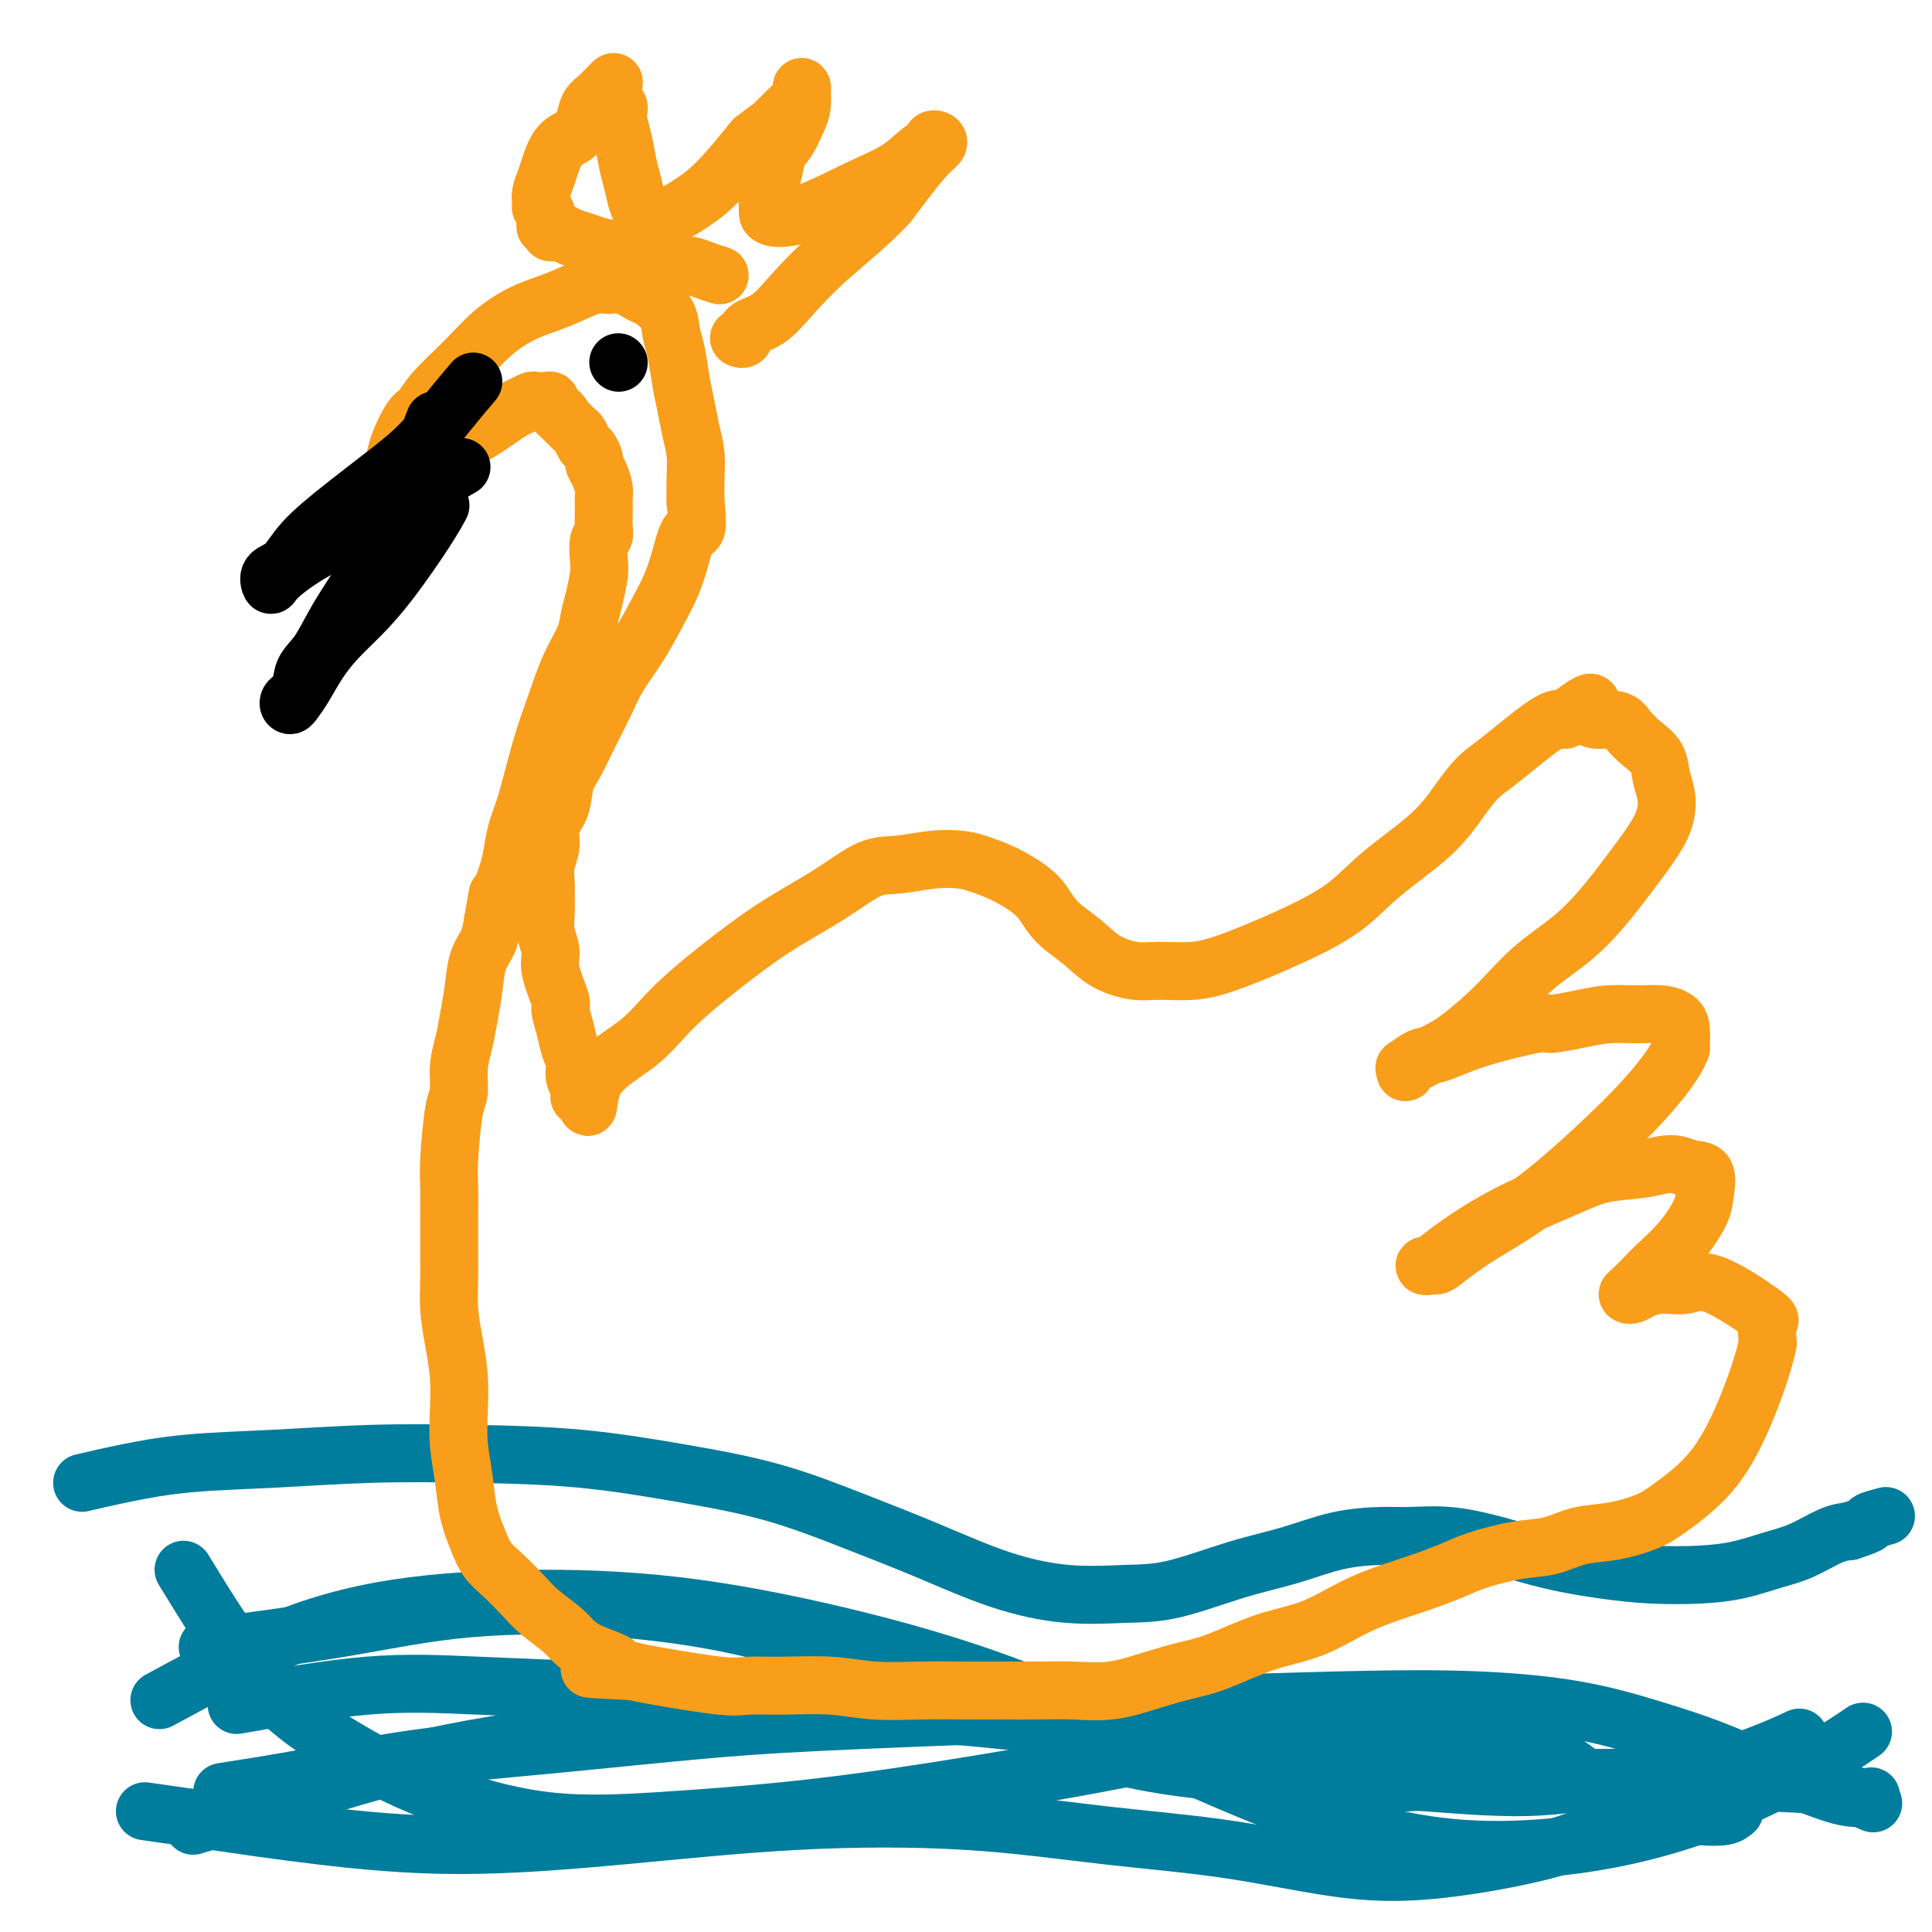 <svg viewBox='0 0 400 400' version='1.1' xmlns='http://www.w3.org/2000/svg' xmlns:xlink='http://www.w3.org/1999/xlink'><g fill='none' stroke='#007C9C' stroke-width='12' stroke-linecap='round' stroke-linejoin='round'><path d='M17,307c2.751,-0.641 5.502,-1.282 9,-2c3.498,-0.718 7.745,-1.511 13,-2c5.255,-0.489 11.520,-0.672 18,-1c6.480,-0.328 13.176,-0.799 20,-1c6.824,-0.201 13.774,-0.131 21,0c7.226,0.131 14.726,0.322 22,1c7.274,0.678 14.323,1.844 21,3c6.677,1.156 12.983,2.303 19,4c6.017,1.697 11.744,3.943 17,6c5.256,2.057 10.041,3.924 15,6c4.959,2.076 10.093,4.361 15,6c4.907,1.639 9.586,2.630 14,3c4.414,0.370 8.564,0.117 12,0c3.436,-0.117 6.158,-0.098 10,-1c3.842,-0.902 8.804,-2.725 13,-4c4.196,-1.275 7.626,-2.003 11,-3c3.374,-0.997 6.691,-2.262 10,-3c3.309,-0.738 6.610,-0.948 9,-1c2.390,-0.052 3.868,0.056 6,0c2.132,-0.056 4.919,-0.274 8,0c3.081,0.274 6.457,1.041 10,2c3.543,0.959 7.253,2.111 11,3c3.747,0.889 7.530,1.514 11,2c3.470,0.486 6.628,0.833 10,1c3.372,0.167 6.958,0.154 10,0c3.042,-0.154 5.542,-0.447 8,-1c2.458,-0.553 4.875,-1.365 7,-2c2.125,-0.635 3.957,-1.094 6,-2c2.043,-0.906 4.298,-2.259 6,-3c1.702,-0.741 2.851,-0.871 4,-1'/><path d='M383,317c5.524,-1.786 3.833,-1.750 4,-2c0.167,-0.250 2.190,-0.786 3,-1c0.810,-0.214 0.405,-0.107 0,0'/><path d='M38,325c4.875,7.968 9.750,15.937 15,22c5.250,6.063 10.875,10.222 17,14c6.125,3.778 12.750,7.176 20,10c7.250,2.824 15.125,5.074 23,6c7.875,0.926 15.751,0.527 24,0c8.249,-0.527 16.870,-1.183 25,-2c8.130,-0.817 15.770,-1.794 24,-3c8.230,-1.206 17.049,-2.642 25,-4c7.951,-1.358 15.034,-2.637 22,-4c6.966,-1.363 13.813,-2.811 20,-4c6.187,-1.189 11.712,-2.119 17,-3c5.288,-0.881 10.340,-1.711 14,-2c3.660,-0.289 5.928,-0.036 9,0c3.072,0.036 6.946,-0.146 10,0c3.054,0.146 5.286,0.619 8,2c2.714,1.381 5.911,3.669 8,5c2.089,1.331 3.072,1.705 5,3c1.928,1.295 4.803,3.511 7,5c2.197,1.489 3.717,2.252 6,3c2.283,0.748 5.330,1.482 8,2c2.670,0.518 4.963,0.819 7,1c2.037,0.181 3.818,0.241 5,0c1.182,-0.241 1.766,-0.783 2,-1c0.234,-0.217 0.117,-0.108 0,0'/><path d='M49,353c9.449,-1.663 18.899,-3.326 27,-4c8.101,-0.674 14.854,-0.359 23,0c8.146,0.359 17.686,0.762 27,1c9.314,0.238 18.401,0.310 28,1c9.599,0.690 19.708,1.998 30,3c10.292,1.002 20.766,1.697 31,3c10.234,1.303 20.229,3.214 29,4c8.771,0.786 16.320,0.445 24,1c7.680,0.555 15.491,2.004 22,3c6.509,0.996 11.716,1.538 17,2c5.284,0.462 10.646,0.842 16,1c5.354,0.158 10.700,0.092 16,0c5.300,-0.092 10.553,-0.210 15,0c4.447,0.210 8.089,0.747 12,1c3.911,0.253 8.091,0.222 12,1c3.909,0.778 7.545,2.365 9,3c1.455,0.635 0.727,0.317 0,0'/><path d='M33,352c8.024,-4.345 16.048,-8.690 24,-12c7.952,-3.310 15.833,-5.585 25,-7c9.167,-1.415 19.622,-1.969 30,-2c10.378,-0.031 20.680,0.460 32,2c11.320,1.540 23.659,4.128 35,7c11.341,2.872 21.685,6.028 32,10c10.315,3.972 20.602,8.759 30,13c9.398,4.241 17.908,7.935 26,11c8.092,3.065 15.765,5.501 23,7c7.235,1.499 14.031,2.062 21,2c6.969,-0.062 14.110,-0.749 21,-2c6.890,-1.251 13.529,-3.064 19,-5c5.471,-1.936 9.776,-3.993 14,-6c4.224,-2.007 8.368,-3.963 12,-6c3.632,-2.037 6.752,-4.153 8,-5c1.248,-0.847 0.624,-0.423 0,0'/><path d='M46,371c5.677,-0.885 11.355,-1.770 18,-3c6.645,-1.230 14.258,-2.806 23,-4c8.742,-1.194 18.613,-2.008 29,-3c10.387,-0.992 21.292,-2.164 31,-3c9.708,-0.836 18.221,-1.335 34,-2c15.779,-0.665 38.825,-1.494 50,-2c11.175,-0.506 10.480,-0.688 17,-1c6.520,-0.312 20.256,-0.755 31,-1c10.744,-0.245 18.496,-0.291 26,0c7.504,0.291 14.762,0.920 21,2c6.238,1.080 11.458,2.612 16,4c4.542,1.388 8.405,2.631 12,4c3.595,1.369 6.922,2.864 10,4c3.078,1.136 5.908,1.913 9,3c3.092,1.087 6.448,2.485 9,3c2.552,0.515 4.301,0.147 5,0c0.699,-0.147 0.350,-0.074 0,0'/><path d='M43,341c9.629,-1.262 19.259,-2.524 28,-4c8.741,-1.476 16.594,-3.166 26,-4c9.406,-0.834 20.364,-0.810 31,0c10.636,0.810 20.948,2.407 31,5c10.052,2.593 19.843,6.182 30,10c10.157,3.818 20.680,7.866 29,11c8.320,3.134 14.437,5.354 27,7c12.563,1.646 31.571,2.717 40,3c8.429,0.283 6.279,-0.224 10,0c3.721,0.224 13.313,1.177 21,1c7.687,-0.177 13.469,-1.484 19,-2c5.531,-0.516 10.813,-0.241 16,-1c5.187,-0.759 10.281,-2.550 14,-4c3.719,-1.450 6.063,-2.557 7,-3c0.937,-0.443 0.469,-0.221 0,0'/><path d='M30,375c4.091,0.576 8.182,1.153 14,2c5.818,0.847 13.364,1.966 22,3c8.636,1.034 18.362,1.985 29,2c10.638,0.015 22.188,-0.907 34,-2c11.812,-1.093 23.887,-2.359 36,-3c12.113,-0.641 24.264,-0.657 35,0c10.736,0.657 20.057,1.985 29,3c8.943,1.015 17.507,1.715 26,3c8.493,1.285 16.914,3.154 24,4c7.086,0.846 12.838,0.667 19,0c6.162,-0.667 12.735,-1.824 18,-3c5.265,-1.176 9.222,-2.371 13,-4c3.778,-1.629 7.377,-3.691 10,-5c2.623,-1.309 4.270,-1.866 6,-3c1.730,-1.134 3.543,-2.844 5,-4c1.457,-1.156 2.559,-1.759 3,-2c0.441,-0.241 0.220,-0.121 0,0'/><path d='M40,378c7.253,-2.196 14.506,-4.391 23,-7c8.494,-2.609 18.229,-5.630 30,-8c11.771,-2.370 25.578,-4.089 36,-6c10.422,-1.911 17.460,-4.015 39,-4c21.540,0.015 57.583,2.147 72,3c14.417,0.853 7.209,0.426 0,0'/></g>
<g fill='none' stroke='#F99E1B' stroke-width='12' stroke-linecap='round' stroke-linejoin='round'><path d='M82,101c0.079,-0.481 0.157,-0.962 0,-2c-0.157,-1.038 -0.550,-2.632 0,-5c0.550,-2.368 2.042,-5.511 3,-7c0.958,-1.489 1.382,-1.323 2,-2c0.618,-0.677 1.431,-2.198 3,-4c1.569,-1.802 3.895,-3.886 6,-6c2.105,-2.114 3.988,-4.259 6,-6c2.012,-1.741 4.152,-3.079 6,-4c1.848,-0.921 3.403,-1.426 5,-2c1.597,-0.574 3.237,-1.219 5,-2c1.763,-0.781 3.650,-1.700 5,-2c1.350,-0.300 2.162,0.019 3,0c0.838,-0.019 1.702,-0.375 3,0c1.298,0.375 3.030,1.480 4,2c0.970,0.520 1.177,0.456 2,1c0.823,0.544 2.262,1.698 3,3c0.738,1.302 0.775,2.752 1,4c0.225,1.248 0.638,2.293 1,4c0.362,1.707 0.671,4.076 1,6c0.329,1.924 0.676,3.402 1,5c0.324,1.598 0.623,3.315 1,5c0.377,1.685 0.832,3.338 1,5c0.168,1.662 0.048,3.332 0,5c-0.048,1.668 -0.024,3.334 0,5'/><path d='M144,104c0.800,7.167 -0.200,5.584 -1,6c-0.800,0.416 -1.400,2.829 -2,5c-0.600,2.171 -1.199,4.098 -2,6c-0.801,1.902 -1.803,3.777 -3,6c-1.197,2.223 -2.589,4.794 -4,7c-1.411,2.206 -2.840,4.048 -4,6c-1.160,1.952 -2.050,4.013 -3,6c-0.950,1.987 -1.961,3.900 -3,6c-1.039,2.100 -2.106,4.389 -3,6c-0.894,1.611 -1.617,2.545 -2,4c-0.383,1.455 -0.428,3.432 -1,5c-0.572,1.568 -1.670,2.727 -2,4c-0.330,1.273 0.108,2.661 0,4c-0.108,1.339 -0.762,2.630 -1,4c-0.238,1.370 -0.059,2.821 0,4c0.059,1.179 -0.000,2.087 0,3c0.000,0.913 0.060,1.832 0,3c-0.060,1.168 -0.241,2.587 0,4c0.241,1.413 0.905,2.821 1,4c0.095,1.179 -0.378,2.129 0,4c0.378,1.871 1.608,4.664 2,6c0.392,1.336 -0.054,1.215 0,2c0.054,0.785 0.607,2.476 1,4c0.393,1.524 0.627,2.880 1,4c0.373,1.120 0.885,2.003 1,3c0.115,0.997 -0.166,2.110 0,3c0.166,0.890 0.779,1.559 1,2c0.221,0.441 0.049,0.654 0,1c-0.049,0.346 0.025,0.824 0,1c-0.025,0.176 -0.150,0.050 0,0c0.150,-0.050 0.575,-0.025 1,0'/><path d='M121,227c1.231,4.973 0.310,0.404 2,-3c1.690,-3.404 5.993,-5.644 9,-8c3.007,-2.356 4.719,-4.828 8,-8c3.281,-3.172 8.132,-7.045 12,-10c3.868,-2.955 6.752,-4.991 10,-7c3.248,-2.009 6.858,-3.989 10,-6c3.142,-2.011 5.816,-4.053 8,-5c2.184,-0.947 3.878,-0.799 6,-1c2.122,-0.201 4.672,-0.752 7,-1c2.328,-0.248 4.433,-0.191 6,0c1.567,0.191 2.595,0.518 4,1c1.405,0.482 3.187,1.118 5,2c1.813,0.882 3.659,2.011 5,3c1.341,0.989 2.179,1.838 3,3c0.821,1.162 1.627,2.637 3,4c1.373,1.363 3.313,2.615 5,4c1.687,1.385 3.120,2.903 5,4c1.880,1.097 4.206,1.772 6,2c1.794,0.228 3.055,0.009 5,0c1.945,-0.009 4.574,0.192 7,0c2.426,-0.192 4.651,-0.776 8,-2c3.349,-1.224 7.823,-3.089 12,-5c4.177,-1.911 8.056,-3.870 11,-6c2.944,-2.130 4.954,-4.432 8,-7c3.046,-2.568 7.130,-5.403 10,-8c2.870,-2.597 4.526,-4.955 6,-7c1.474,-2.045 2.766,-3.775 4,-5c1.234,-1.225 2.409,-1.945 5,-4c2.591,-2.055 6.597,-5.444 9,-7c2.403,-1.556 3.201,-1.278 4,-1'/><path d='M324,149c7.984,-6.299 4.945,-2.545 5,-1c0.055,1.545 3.205,0.881 5,1c1.795,0.119 2.236,1.019 3,2c0.764,0.981 1.851,2.041 3,3c1.149,0.959 2.360,1.818 3,3c0.640,1.182 0.710,2.688 1,4c0.290,1.312 0.800,2.431 1,4c0.200,1.569 0.091,3.589 -1,6c-1.091,2.411 -3.162,5.212 -6,9c-2.838,3.788 -6.443,8.562 -10,12c-3.557,3.438 -7.068,5.541 -10,8c-2.932,2.459 -5.287,5.274 -8,8c-2.713,2.726 -5.785,5.362 -8,7c-2.215,1.638 -3.574,2.277 -5,3c-1.426,0.723 -2.920,1.530 -4,2c-1.080,0.470 -1.745,0.602 -2,1c-0.255,0.398 -0.101,1.061 0,1c0.101,-0.061 0.147,-0.848 0,-1c-0.147,-0.152 -0.487,0.330 0,0c0.487,-0.330 1.800,-1.471 3,-2c1.200,-0.529 2.287,-0.446 4,-1c1.713,-0.554 4.053,-1.746 8,-3c3.947,-1.254 9.503,-2.570 12,-3c2.497,-0.430 1.935,0.028 3,0c1.065,-0.028 3.756,-0.541 6,-1c2.244,-0.459 4.041,-0.865 6,-1c1.959,-0.135 4.080,-0.000 6,0c1.920,0.000 3.638,-0.134 5,0c1.362,0.134 2.367,0.536 3,1c0.633,0.464 0.895,0.990 1,2c0.105,1.010 0.052,2.505 0,4'/><path d='M348,217c-0.934,2.679 -3.770,6.378 -7,10c-3.230,3.622 -6.853,7.167 -11,11c-4.147,3.833 -8.818,7.955 -13,11c-4.182,3.045 -7.875,5.014 -11,7c-3.125,1.986 -5.682,3.991 -7,5c-1.318,1.009 -1.399,1.024 -2,1c-0.601,-0.024 -1.723,-0.085 -2,0c-0.277,0.085 0.292,0.317 1,0c0.708,-0.317 1.556,-1.184 4,-3c2.444,-1.816 6.485,-4.582 11,-7c4.515,-2.418 9.505,-4.486 13,-6c3.495,-1.514 5.494,-2.472 8,-3c2.506,-0.528 5.519,-0.627 8,-1c2.481,-0.373 4.429,-1.022 6,-1c1.571,0.022 2.764,0.714 4,1c1.236,0.286 2.513,0.168 3,1c0.487,0.832 0.182,2.616 0,4c-0.182,1.384 -0.241,2.367 -1,4c-0.759,1.633 -2.218,3.916 -4,6c-1.782,2.084 -3.886,3.971 -5,5c-1.114,1.029 -1.236,1.201 -2,2c-0.764,0.799 -2.169,2.224 -3,3c-0.831,0.776 -1.087,0.903 -1,1c0.087,0.097 0.516,0.164 1,0c0.484,-0.164 1.024,-0.558 2,-1c0.976,-0.442 2.387,-0.930 4,-1c1.613,-0.070 3.427,0.280 5,0c1.573,-0.280 2.906,-1.188 6,0c3.094,1.188 7.948,4.474 10,6c2.052,1.526 1.300,1.293 1,2c-0.300,0.707 -0.150,2.353 0,4'/><path d='M366,278c-0.668,3.700 -2.837,9.951 -5,15c-2.163,5.049 -4.321,8.896 -7,12c-2.679,3.104 -5.880,5.466 -8,7c-2.120,1.534 -3.158,2.241 -5,3c-1.842,0.759 -4.488,1.568 -7,2c-2.512,0.432 -4.889,0.485 -7,1c-2.111,0.515 -3.956,1.491 -6,2c-2.044,0.509 -4.286,0.549 -7,1c-2.714,0.451 -5.898,1.311 -8,2c-2.102,0.689 -3.121,1.208 -5,2c-1.879,0.792 -4.619,1.858 -8,3c-3.381,1.142 -7.403,2.361 -11,4c-3.597,1.639 -6.770,3.699 -10,5c-3.230,1.301 -6.517,1.845 -10,3c-3.483,1.155 -7.160,2.922 -10,4c-2.840,1.078 -4.841,1.466 -7,2c-2.159,0.534 -4.476,1.215 -7,2c-2.524,0.785 -5.256,1.675 -8,2c-2.744,0.325 -5.499,0.087 -8,0c-2.501,-0.087 -4.746,-0.022 -7,0c-2.254,0.022 -4.517,0.002 -7,0c-2.483,-0.002 -5.187,0.014 -8,0c-2.813,-0.014 -5.737,-0.057 -9,0c-3.263,0.057 -6.867,0.213 -10,0c-3.133,-0.213 -5.794,-0.796 -9,-1c-3.206,-0.204 -6.956,-0.030 -10,0c-3.044,0.030 -5.383,-0.085 -7,0c-1.617,0.085 -2.512,0.369 -6,0c-3.488,-0.369 -9.568,-1.391 -13,-2c-3.432,-0.609 -4.216,-0.804 -5,-1'/><path d='M131,346c-15.981,-0.714 -6.434,-0.501 -4,-1c2.434,-0.499 -2.246,-1.712 -5,-3c-2.754,-1.288 -3.581,-2.651 -5,-4c-1.419,-1.349 -3.430,-2.684 -5,-4c-1.570,-1.316 -2.701,-2.615 -4,-4c-1.299,-1.385 -2.768,-2.857 -4,-4c-1.232,-1.143 -2.229,-1.955 -3,-3c-0.771,-1.045 -1.317,-2.321 -2,-4c-0.683,-1.679 -1.503,-3.759 -2,-6c-0.497,-2.241 -0.672,-4.642 -1,-7c-0.328,-2.358 -0.810,-4.674 -1,-7c-0.190,-2.326 -0.089,-4.663 0,-7c0.089,-2.337 0.168,-4.673 0,-7c-0.168,-2.327 -0.581,-4.644 -1,-7c-0.419,-2.356 -0.844,-4.751 -1,-7c-0.156,-2.249 -0.041,-4.351 0,-6c0.041,-1.649 0.010,-2.844 0,-4c-0.010,-1.156 -0.000,-2.274 0,-4c0.000,-1.726 -0.010,-4.060 0,-6c0.010,-1.940 0.040,-3.487 0,-5c-0.040,-1.513 -0.151,-2.991 0,-6c0.151,-3.009 0.565,-7.549 1,-10c0.435,-2.451 0.890,-2.814 1,-4c0.110,-1.186 -0.126,-3.195 0,-5c0.126,-1.805 0.615,-3.406 1,-5c0.385,-1.594 0.667,-3.181 1,-5c0.333,-1.819 0.718,-3.869 1,-6c0.282,-2.131 0.460,-4.343 1,-6c0.540,-1.657 1.440,-2.759 2,-4c0.560,-1.241 0.780,-2.620 1,-4'/><path d='M102,191c1.511,-8.457 0.788,-5.099 1,-5c0.212,0.099 1.358,-3.062 2,-5c0.642,-1.938 0.780,-2.655 1,-4c0.220,-1.345 0.523,-3.320 1,-5c0.477,-1.680 1.129,-3.064 2,-6c0.871,-2.936 1.959,-7.422 3,-11c1.041,-3.578 2.033,-6.248 3,-9c0.967,-2.752 1.909,-5.588 3,-8c1.091,-2.412 2.331,-4.401 3,-6c0.669,-1.599 0.767,-2.807 1,-4c0.233,-1.193 0.602,-2.371 1,-4c0.398,-1.629 0.825,-3.711 1,-5c0.175,-1.289 0.100,-1.787 0,-3c-0.100,-1.213 -0.223,-3.141 0,-4c0.223,-0.859 0.792,-0.650 1,-1c0.208,-0.350 0.056,-1.259 0,-2c-0.056,-0.741 -0.014,-1.314 0,-2c0.014,-0.686 0.001,-1.486 0,-2c-0.001,-0.514 0.010,-0.744 0,-1c-0.010,-0.256 -0.040,-0.540 0,-1c0.040,-0.460 0.151,-1.097 0,-2c-0.151,-0.903 -0.565,-2.072 -1,-3c-0.435,-0.928 -0.890,-1.614 -1,-2c-0.110,-0.386 0.125,-0.470 0,-1c-0.125,-0.530 -0.611,-1.504 -1,-2c-0.389,-0.496 -0.682,-0.514 -1,-1c-0.318,-0.486 -0.663,-1.440 -1,-2c-0.337,-0.560 -0.668,-0.728 -1,-1c-0.332,-0.272 -0.666,-0.649 -1,-1c-0.334,-0.351 -0.667,-0.675 -1,-1'/><path d='M117,87c-1.420,-2.344 -0.971,-1.202 -1,-1c-0.029,0.202 -0.537,-0.534 -1,-1c-0.463,-0.466 -0.883,-0.662 -1,-1c-0.117,-0.338 0.068,-0.820 0,-1c-0.068,-0.180 -0.387,-0.060 -1,0c-0.613,0.060 -1.518,0.061 -2,0c-0.482,-0.061 -0.540,-0.182 -1,0c-0.460,0.182 -1.322,0.668 -2,1c-0.678,0.332 -1.173,0.509 -2,1c-0.827,0.491 -1.987,1.294 -3,2c-1.013,0.706 -1.879,1.313 -3,2c-1.121,0.687 -2.496,1.452 -4,2c-1.504,0.548 -3.136,0.878 -4,1c-0.864,0.122 -0.961,0.035 -1,0c-0.039,-0.035 -0.019,-0.017 0,0'/></g>
<g fill='none' stroke='#000000' stroke-width='12' stroke-linecap='round' stroke-linejoin='round'><path d='M98,79c-1.589,1.881 -3.177,3.762 -5,6c-1.823,2.238 -3.880,4.834 -6,7c-2.120,2.166 -4.302,3.903 -7,6c-2.698,2.097 -5.910,4.556 -9,7c-3.090,2.444 -6.057,4.875 -8,7c-1.943,2.125 -2.863,3.946 -4,5c-1.137,1.054 -2.492,1.342 -3,2c-0.508,0.658 -0.167,1.685 0,2c0.167,0.315 0.162,-0.082 1,-1c0.838,-0.918 2.518,-2.356 5,-4c2.482,-1.644 5.766,-3.495 9,-5c3.234,-1.505 6.419,-2.663 9,-4c2.581,-1.337 4.558,-2.853 6,-4c1.442,-1.147 2.350,-1.924 4,-3c1.650,-1.076 4.043,-2.450 5,-3c0.957,-0.550 0.479,-0.275 0,0'/><path d='M90,87c-0.435,1.172 -0.870,2.344 -2,5c-1.130,2.656 -2.956,6.795 -4,9c-1.044,2.205 -1.307,2.477 -2,4c-0.693,1.523 -1.814,4.297 -3,7c-1.186,2.703 -2.435,5.337 -4,8c-1.565,2.663 -3.446,5.357 -5,8c-1.554,2.643 -2.781,5.234 -4,7c-1.219,1.766 -2.429,2.706 -3,4c-0.571,1.294 -0.501,2.942 -1,4c-0.499,1.058 -1.565,1.526 -2,2c-0.435,0.474 -0.239,0.953 0,1c0.239,0.047 0.520,-0.337 1,-1c0.480,-0.663 1.161,-1.603 2,-3c0.839,-1.397 1.838,-3.251 3,-5c1.162,-1.749 2.487,-3.394 4,-5c1.513,-1.606 3.215,-3.173 5,-5c1.785,-1.827 3.654,-3.912 6,-7c2.346,-3.088 5.170,-7.177 7,-10c1.830,-2.823 2.666,-4.378 3,-5c0.334,-0.622 0.167,-0.311 0,0'/><path d='M128,75c0.000,0.000 0.100,0.100 0.1,0.1'/></g>
<g fill='none' stroke='#F99E1B' stroke-width='12' stroke-linecap='round' stroke-linejoin='round'><path d='M149,57c-0.991,-0.311 -1.982,-0.621 -3,-1c-1.018,-0.379 -2.064,-0.826 -3,-1c-0.936,-0.174 -1.762,-0.074 -3,0c-1.238,0.074 -2.887,0.122 -4,0c-1.113,-0.122 -1.691,-0.414 -3,-1c-1.309,-0.586 -3.349,-1.467 -5,-2c-1.651,-0.533 -2.915,-0.717 -4,-1c-1.085,-0.283 -1.993,-0.664 -3,-1c-1.007,-0.336 -2.112,-0.626 -3,-1c-0.888,-0.374 -1.559,-0.831 -2,-1c-0.441,-0.169 -0.653,-0.049 -1,0c-0.347,0.049 -0.829,0.028 -1,0c-0.171,-0.028 -0.032,-0.063 0,0c0.032,0.063 -0.044,0.224 0,0c0.044,-0.224 0.208,-0.834 0,-1c-0.208,-0.166 -0.788,0.110 -1,0c-0.212,-0.110 -0.057,-0.607 0,-1c0.057,-0.393 0.016,-0.684 0,-1c-0.016,-0.316 -0.008,-0.658 0,-1'/><path d='M113,44c-0.540,-0.806 -0.888,-0.822 -1,-1c-0.112,-0.178 0.014,-0.516 0,-1c-0.014,-0.484 -0.166,-1.112 0,-2c0.166,-0.888 0.650,-2.037 1,-3c0.350,-0.963 0.565,-1.742 1,-3c0.435,-1.258 1.090,-2.995 2,-4c0.910,-1.005 2.075,-1.277 3,-2c0.925,-0.723 1.610,-1.895 2,-3c0.390,-1.105 0.487,-2.142 1,-3c0.513,-0.858 1.444,-1.535 2,-2c0.556,-0.465 0.736,-0.717 1,-1c0.264,-0.283 0.610,-0.598 1,-1c0.390,-0.402 0.823,-0.890 1,-1c0.177,-0.110 0.099,0.157 0,1c-0.099,0.843 -0.220,2.261 0,3c0.220,0.739 0.780,0.798 1,1c0.220,0.202 0.100,0.545 0,1c-0.100,0.455 -0.182,1.022 0,2c0.182,0.978 0.626,2.369 1,4c0.374,1.631 0.678,3.504 1,5c0.322,1.496 0.660,2.617 1,4c0.340,1.383 0.680,3.028 1,4c0.320,0.972 0.619,1.269 1,2c0.381,0.731 0.845,1.895 2,2c1.155,0.105 3.000,-0.848 5,-2c2.000,-1.152 4.154,-2.502 6,-4c1.846,-1.498 3.385,-3.142 5,-5c1.615,-1.858 3.308,-3.929 5,-6'/><path d='M156,29c4.001,-3.152 3.503,-2.533 4,-3c0.497,-0.467 1.989,-2.019 3,-3c1.011,-0.981 1.539,-1.392 2,-2c0.461,-0.608 0.853,-1.413 1,-2c0.147,-0.587 0.048,-0.957 0,-1c-0.048,-0.043 -0.044,0.241 0,1c0.044,0.759 0.128,1.992 0,3c-0.128,1.008 -0.469,1.789 -1,3c-0.531,1.211 -1.253,2.851 -2,4c-0.747,1.149 -1.521,1.806 -2,3c-0.479,1.194 -0.665,2.926 -1,4c-0.335,1.074 -0.819,1.489 -1,3c-0.181,1.511 -0.060,4.116 0,5c0.060,0.884 0.059,0.047 0,0c-0.059,-0.047 -0.174,0.695 1,1c1.174,0.305 3.639,0.174 7,-1c3.361,-1.174 7.618,-3.390 11,-5c3.382,-1.610 5.890,-2.614 8,-4c2.110,-1.386 3.821,-3.153 5,-4c1.179,-0.847 1.827,-0.772 2,-1c0.173,-0.228 -0.128,-0.757 0,-1c0.128,-0.243 0.684,-0.199 1,0c0.316,0.199 0.393,0.554 0,1c-0.393,0.446 -1.255,0.985 -3,3c-1.745,2.015 -4.372,5.508 -7,9'/><path d='M184,42c-3.689,4.092 -8.413,7.822 -12,11c-3.587,3.178 -6.037,5.804 -8,8c-1.963,2.196 -3.440,3.961 -5,5c-1.560,1.039 -3.202,1.351 -4,2c-0.798,0.649 -0.753,1.636 -1,2c-0.247,0.364 -0.785,0.104 -1,0c-0.215,-0.104 -0.108,-0.052 0,0'/></g>
</svg>